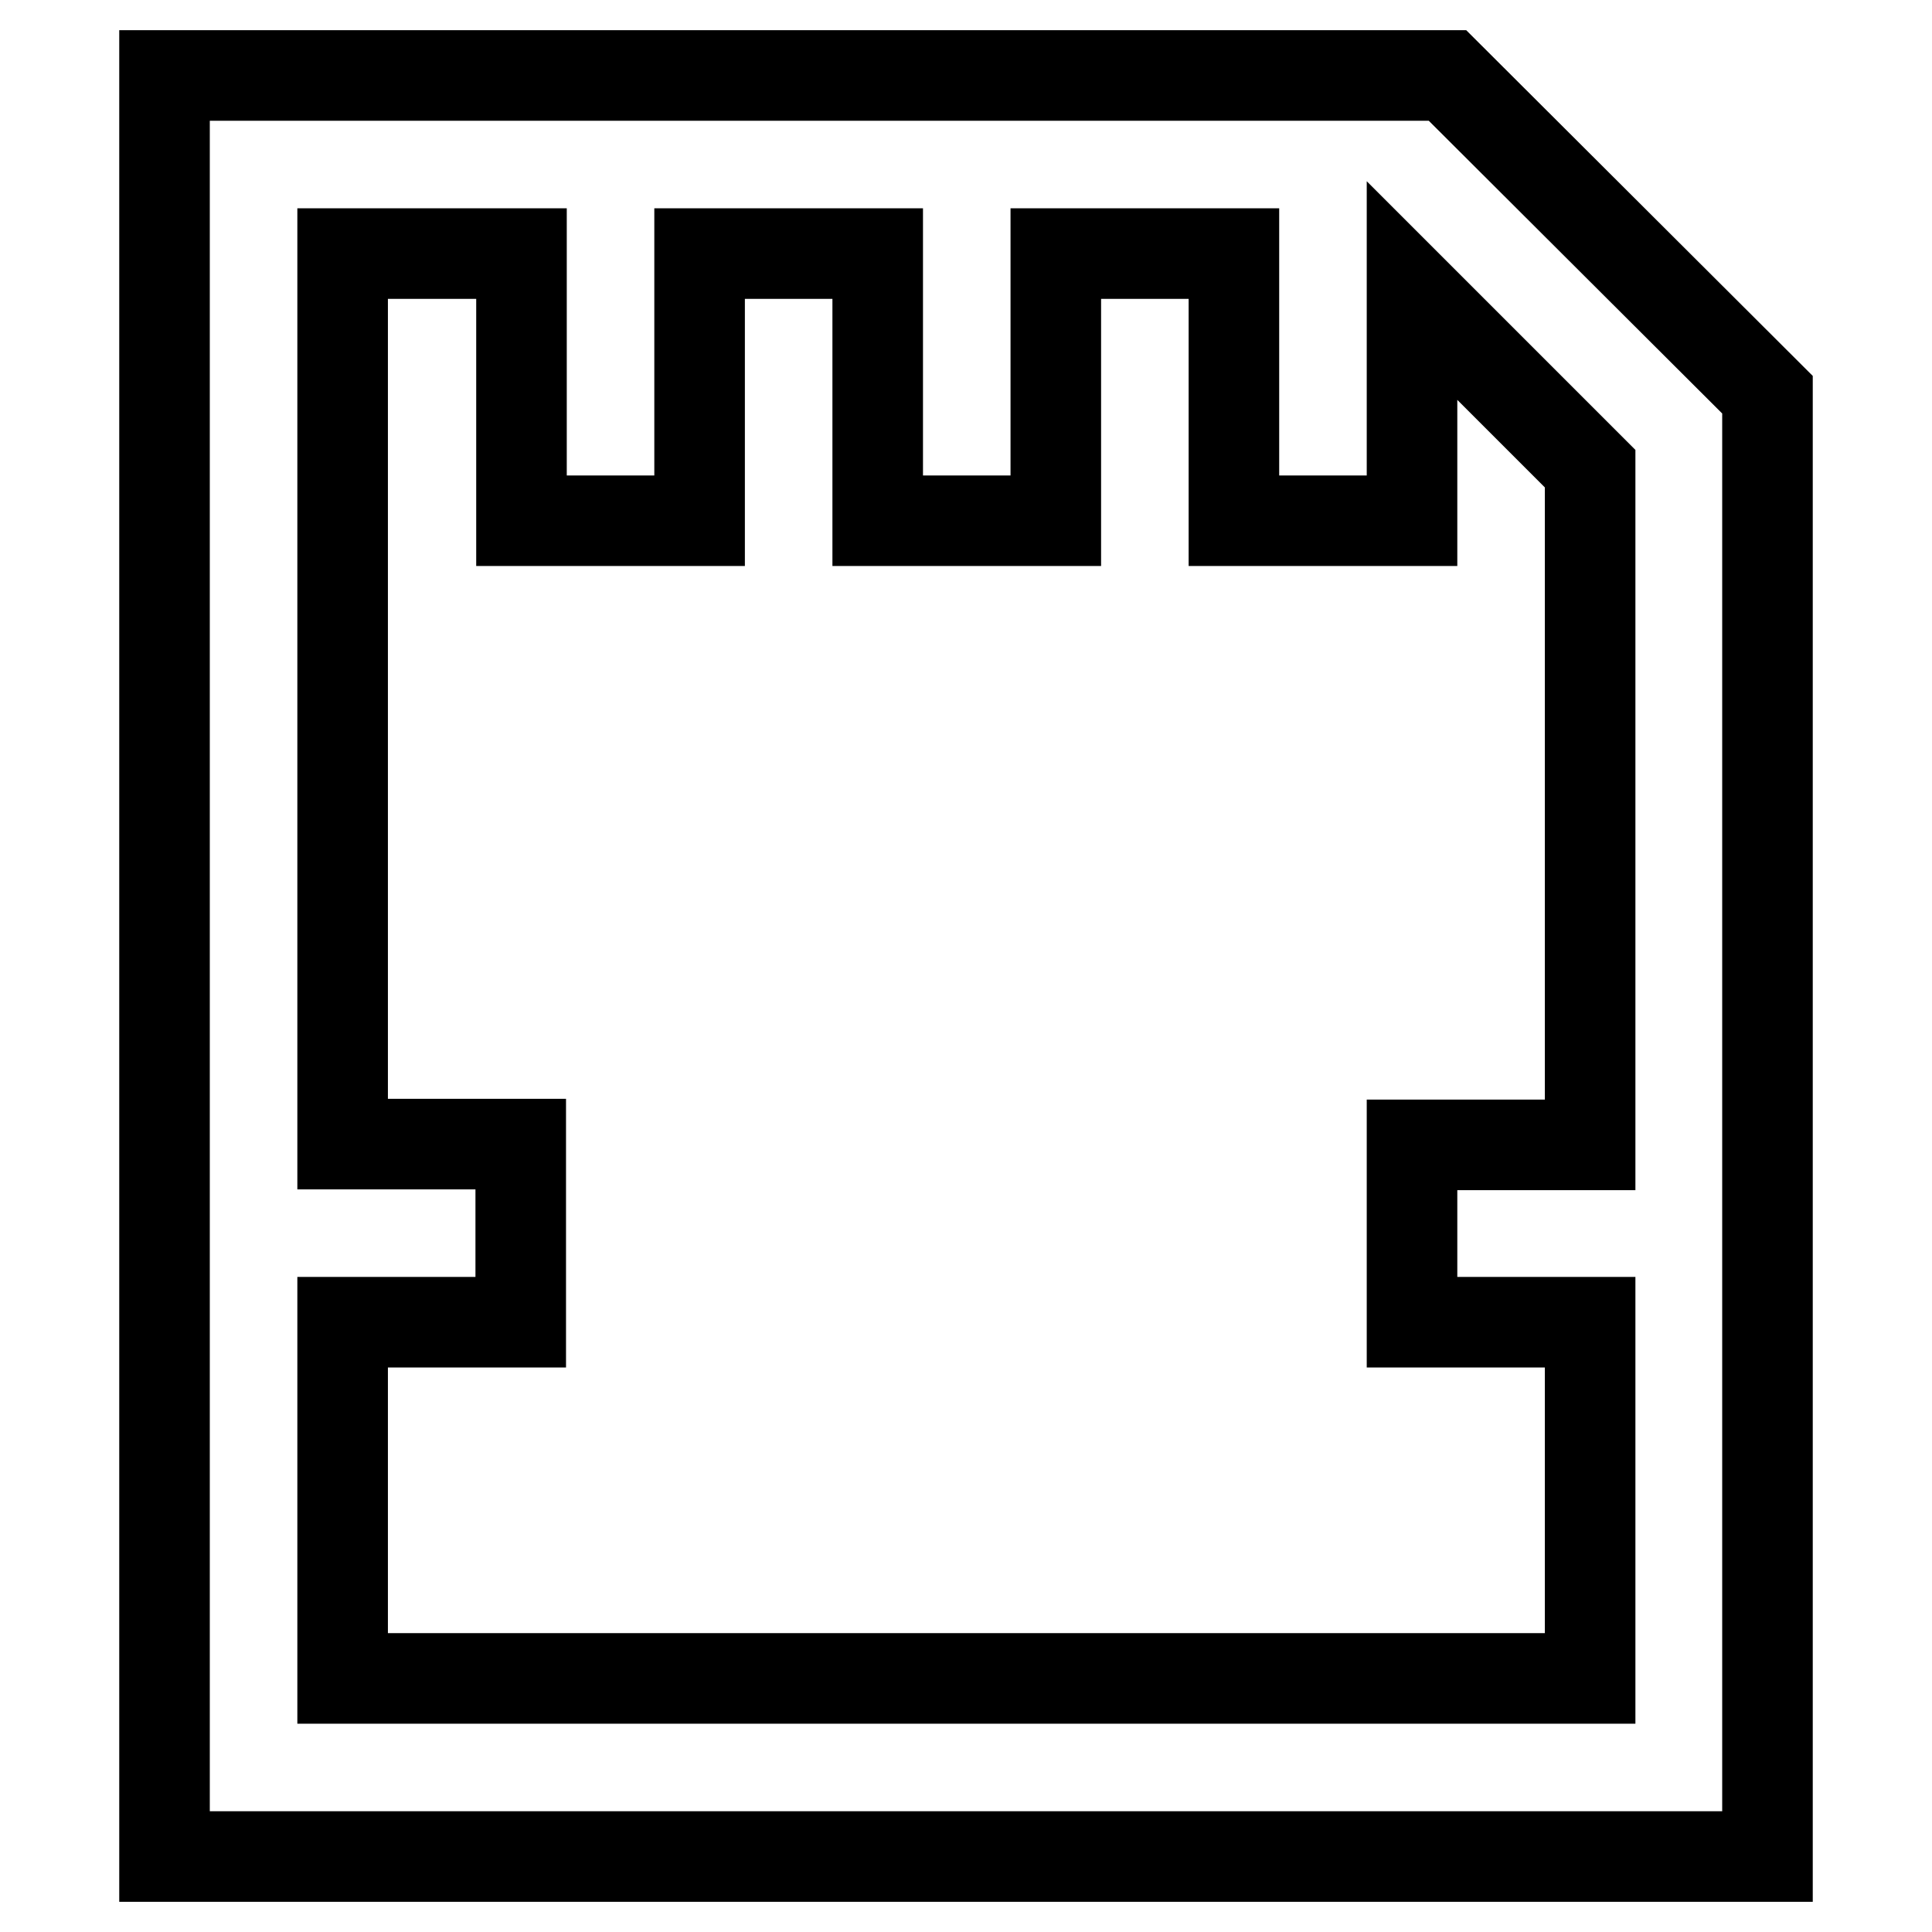 <?xml version="1.0" encoding="utf-8"?>
<!-- Svg Vector Icons : http://www.onlinewebfonts.com/icon -->
<!DOCTYPE svg PUBLIC "-//W3C//DTD SVG 1.1//EN" "http://www.w3.org/Graphics/SVG/1.1/DTD/svg11.dtd">
<svg version="1.1" xmlns="http://www.w3.org/2000/svg" xmlns:xlink="http://www.w3.org/1999/xlink" x="0px" y="0px" viewBox="0 0 256 256" enable-background="new 0 0 256 256" xml:space="preserve">
<g> <path stroke-width="12" fill-opacity="0" stroke="#000000"  d="M191.8,10h-170v236h212.4V52.3L191.8,10z M45.4,222.4v-47.2H69v-23.6H45.4v-118h23.7V69h23.6V33.6h23.6V69 h23.6V33.6h23.6V69h23.6V38.5l23.6,23.6v89.6h-23.6v23.5h23.6v47.2H45.4z"/></g>
</svg>
